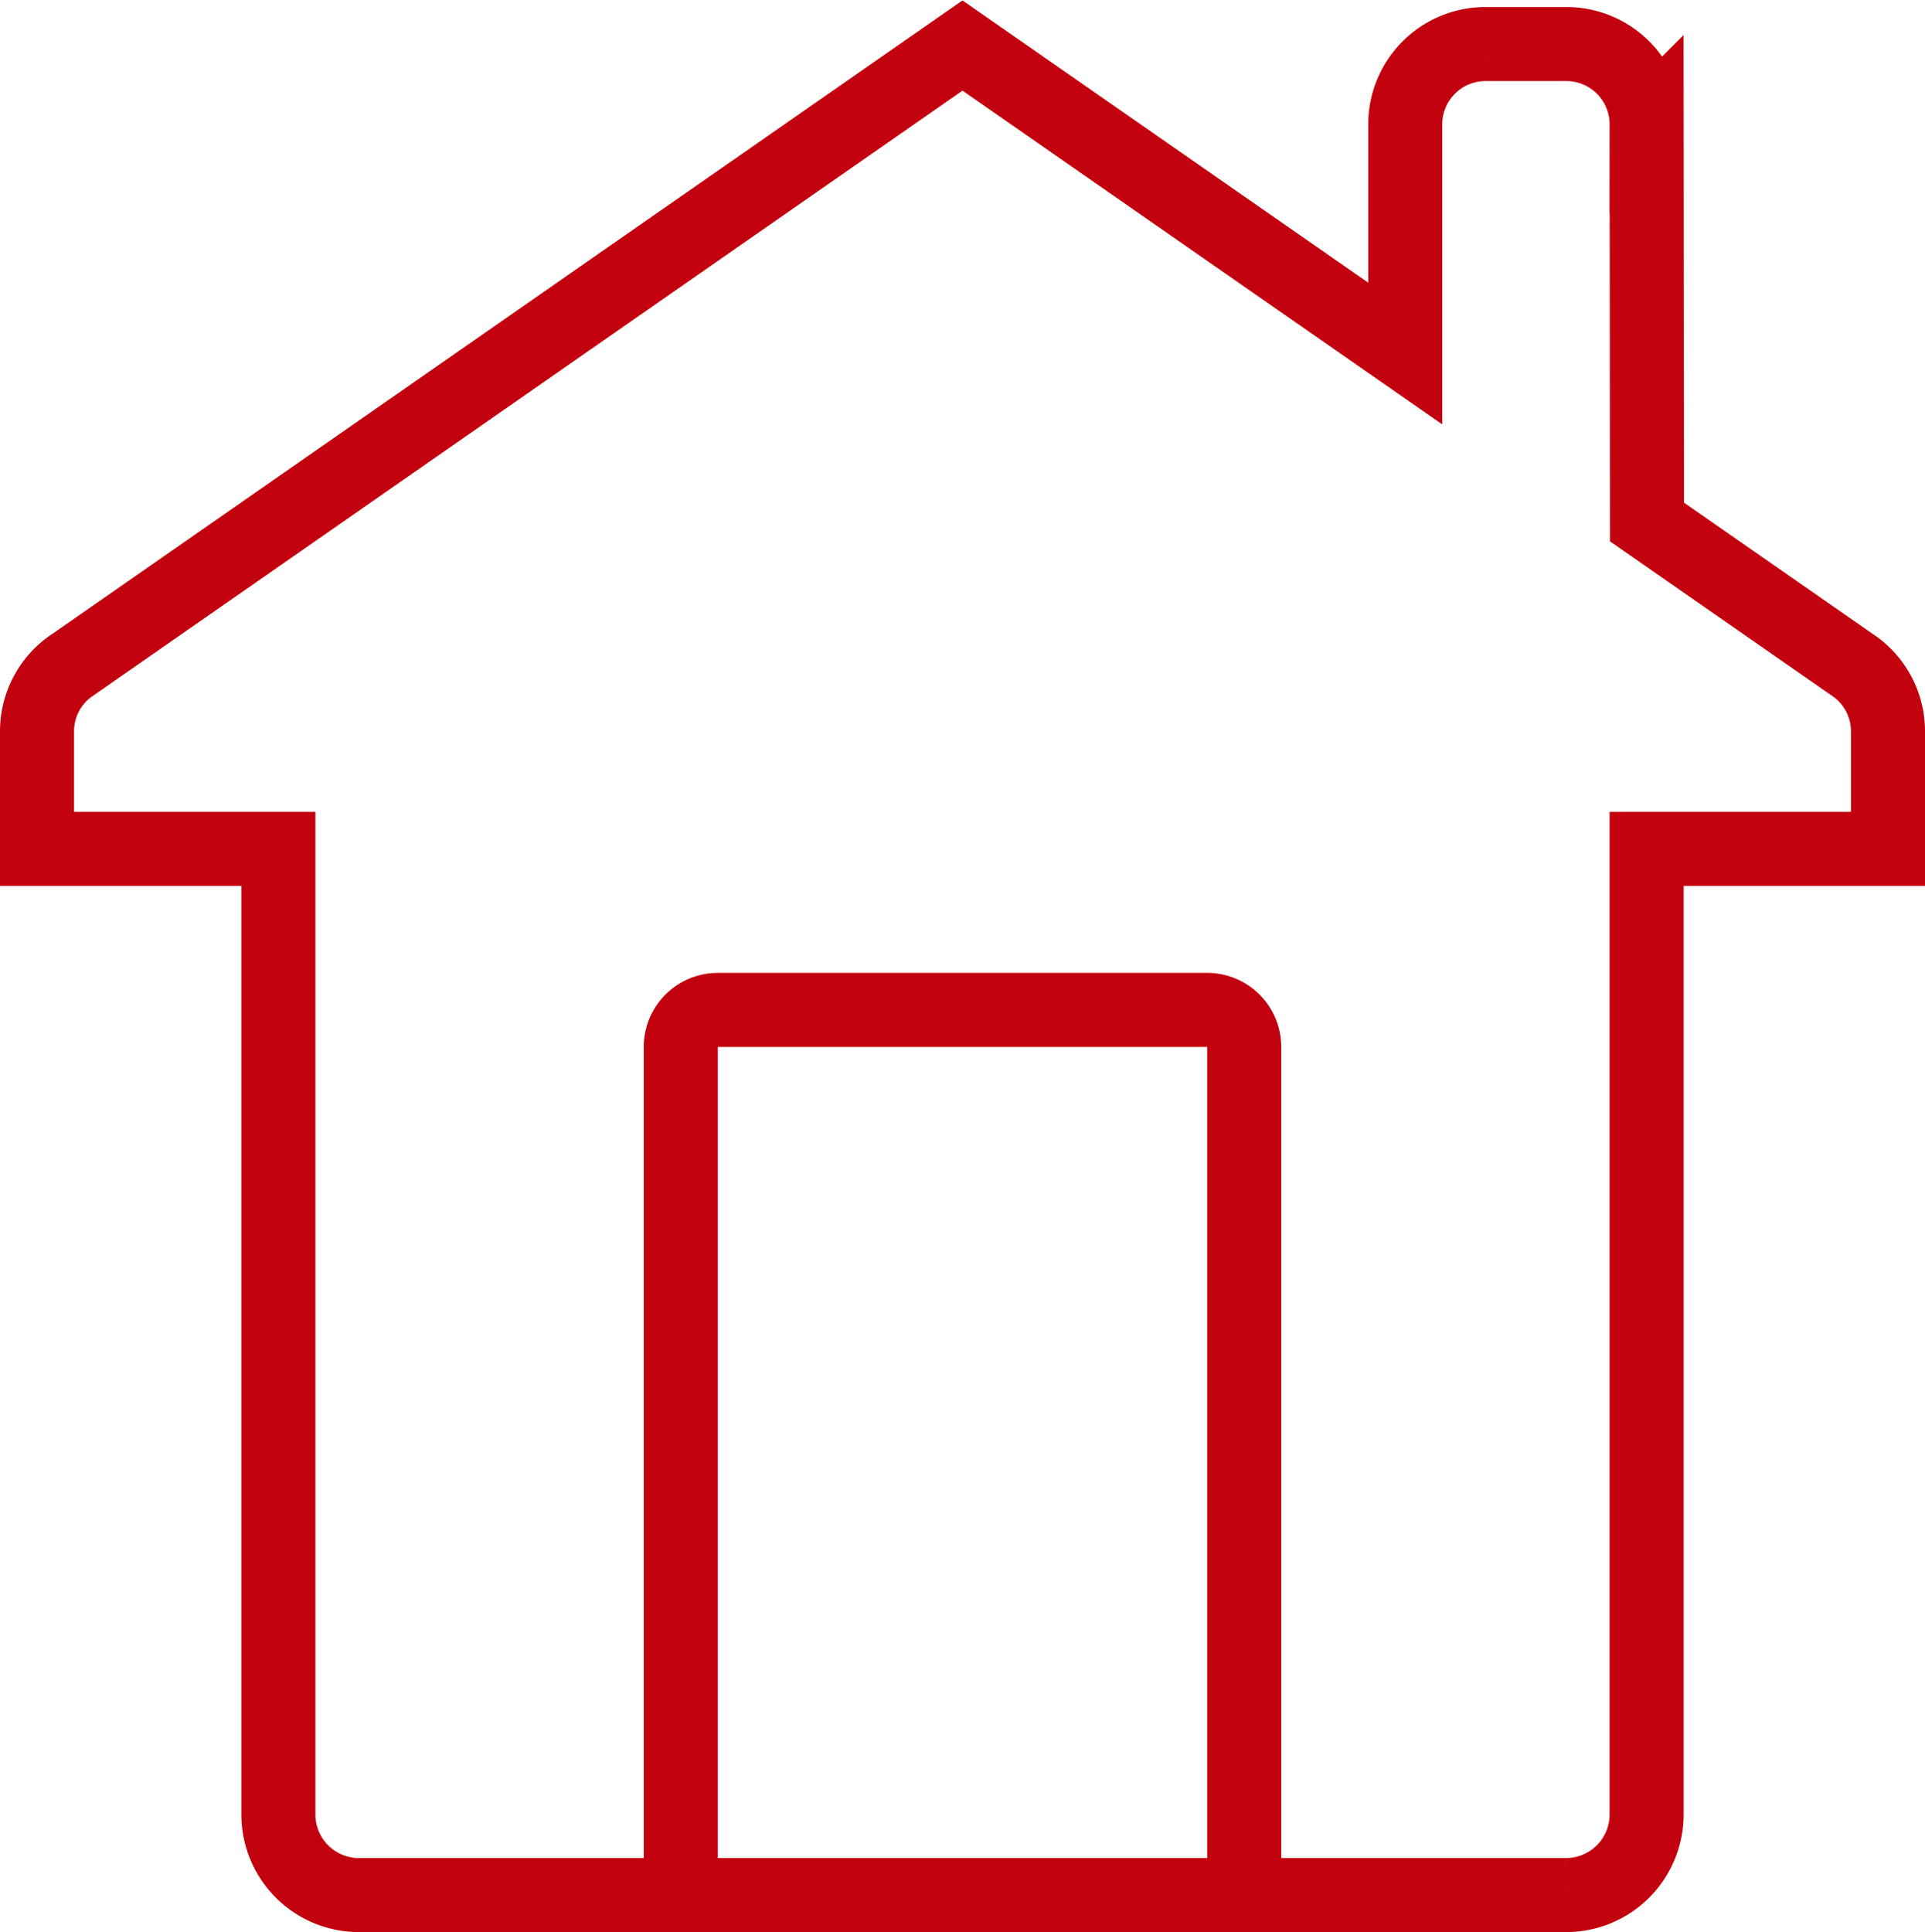 <svg id="sec_02_icon_06.svg" xmlns="http://www.w3.org/2000/svg" width="52" height="52.19" viewBox="0 0 52 52.19">
  <defs>
    <style>
      .cls-1, .cls-2 {
        fill: none;
        stroke: #c2020e;
        stroke-width: 2px;
        fill-rule: evenodd;
      }

      .cls-2 {
        stroke-linecap: round;
      }
    </style>
  </defs>
  <path id="長方形_24" data-name="長方形 24" class="cls-1" d="M1111.39,3384.09a1,1,0,0,1,1-1h13.22a1,1,0,0,1,1,1V3407h-15.22v-22.91Z" transform="translate(-1093 -3355.81)"/>
  <path id="パス_7" data-name="パス 7" class="cls-2" d="M1143.01,3373.75l-5.52-3.84-0.01-10.74a2.168,2.168,0,0,0-2.17-2.17h-2.18a2.168,2.168,0,0,0-2.17,2.17v6.19l-11.96-8.32-24.01,16.71a2.156,2.156,0,0,0-.99,1.82v3.17h6.52v26.09a2.177,2.177,0,0,0,2.18,2.17h32.6a2.177,2.177,0,0,0,2.18-2.17v-26.09H1144v-3.17A2.156,2.156,0,0,0,1143.01,3373.75Z" transform="translate(-1093 -3355.81)"/>
</svg>
